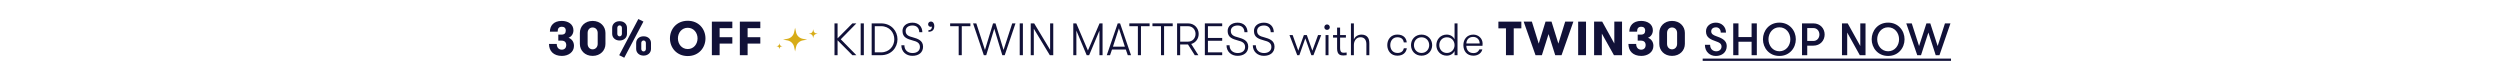 <svg viewBox="0 0 1314.09 42" xmlns="http://www.w3.org/2000/svg" data-name="Layer 1" id="Layer_1">
  <defs>
    <style>
      .cls-1 {
        fill: #d7ac18;
      }

      .cls-2 {
        fill: #111138;
      }
    </style>
  </defs>
  <g>
    <path d="M292.65,23.09c0,1.91,1.08,3.02,2.65,3.02s2.34-1.11,2.34-2.32c0-1.46-.68-2.44-2.59-2.44h-1.59v-3.15h1.59c1.81,0,2.34-.88,2.34-2.17s-.83-1.97-2.02-1.97c-1.74,0-2.24,1.03-2.24,2.57h-4.08c0-3,1.86-5.64,6.22-5.64,3.25,0,6.15,1.64,6.15,4.94,0,1.99-1.18,3.43-2.59,3.91,1.59.58,2.87,2.02,2.87,4.26,0,3.35-3,5.29-6.35,5.29-4.36,0-6.78-2.57-6.78-6.3h4.08Z" class="cls-2"></path>
    <path d="M304.8,17.29c0-3.4,2.6-6.3,6.7-6.3s6.75,2.9,6.75,6.3v5.79c0,3.4-2.65,6.3-6.75,6.3s-6.7-2.9-6.7-6.3v-5.79ZM314.17,17.29c0-1.54-1.03-2.85-2.67-2.85s-2.62,1.31-2.62,2.85v5.79c0,1.54,1.01,2.85,2.62,2.85s2.67-1.31,2.67-2.85v-5.79Z" class="cls-2"></path>
    <path d="M321.78,17.79v-3.15c0-1.89,1.46-3.5,3.9-3.5s3.9,1.61,3.9,3.5v3.15c0,1.89-1.51,3.5-3.9,3.5s-3.9-1.61-3.9-3.5ZM326.9,14.65c0-.71-.48-1.31-1.21-1.31s-1.21.6-1.21,1.31v3.15c0,.71.48,1.31,1.21,1.31s1.21-.6,1.21-1.31v-3.15ZM335.54,10.01l2.67,1.33-10.08,19-2.65-1.33,10.05-19ZM342.19,25.73c0,1.89-1.51,3.5-3.9,3.5s-3.9-1.61-3.9-3.5v-3.15c0-1.89,1.46-3.5,3.9-3.5s3.9,1.61,3.9,3.5v3.15ZM338.29,27.04c.73,0,1.21-.6,1.21-1.31v-3.15c0-.71-.48-1.31-1.21-1.31s-1.21.6-1.21,1.31v3.15c0,.71.48,1.31,1.21,1.31Z" class="cls-2"></path>
    <path d="M352.15,20.19c0-4.84,3.48-9.27,9.35-9.27s9.32,4.43,9.32,9.27-3.48,9.27-9.32,9.27-9.35-4.43-9.35-9.27ZM366.66,20.19c0-2.9-1.96-5.59-5.16-5.59s-5.16,2.7-5.16,5.59,1.94,5.59,5.16,5.59,5.16-2.7,5.16-5.59Z" class="cls-2"></path>
    <path d="M378.26,14.8v4.76h6.68v3.35h-6.68v6.1h-4.08V11.37h10.76v3.43h-6.68Z" class="cls-2"></path>
    <path d="M392.97,14.8v4.76h6.68v3.35h-6.68v6.1h-4.08V11.37h10.76v3.43h-6.68Z" class="cls-2"></path>
    <path d="M440.26,21.17v7.83h-1.62V12.29h1.62v7.86l7.78-7.86h2.1l-8.21,8.36,8.21,8.36h-2.1l-7.78-7.83Z" class="cls-2"></path>
    <path d="M452.4,12.29h1.67v16.72h-1.67V12.29Z" class="cls-2"></path>
    <path d="M463.08,12.29c5.54,0,8.67,4.13,8.67,8.36s-3.13,8.36-8.67,8.36h-4.9V12.29h4.9ZM459.81,13.77v13.75h3.27c4.47,0,7-3.39,7-6.88s-2.53-6.88-7-6.88h-3.27Z" class="cls-2"></path>
    <path d="M475.38,23.82c0,2.44,1.67,4.06,4.3,4.06,2.32,0,3.87-1.22,3.87-3.18,0-2.34-1.96-2.94-3.7-3.39-2.94-.84-5.47-1.58-5.47-5.04,0-2.51,2.05-4.35,5.23-4.35s5.16,1.96,5.21,5.01h-1.62c-.05-2.17-1.36-3.53-3.53-3.53-2.29,0-3.63,1.17-3.63,2.87,0,2.25,1.79,2.84,3.73,3.34,2.58.72,5.42,1.62,5.42,4.92,0,3.1-2.34,4.82-5.61,4.82s-5.8-2.17-5.8-5.54h1.62Z" class="cls-2"></path>
    <path d="M489.31,11.33c1.1,0,1.79.98,1.79,2.32,0,2.22-1.19,3.03-3.08,3.06v-.84c.88,0,1.48-.38,1.65-.98.19-.45.17-.76.14-.98-.12.12-.38.19-.57.19-.84,0-1.39-.6-1.39-1.36s.6-1.41,1.46-1.41Z" class="cls-2"></path>
    <path d="M503.92,13.77h-4.49v-1.48h10.65v1.48h-4.54v15.24h-1.62v-15.24Z" class="cls-2"></path>
    <path d="M522.63,15.06l-4.23,13.95h-1.27l-5.66-16.72h1.72l4.54,13.97,4.25-13.97h1.29l4.23,13.97,4.56-13.97h1.72l-5.66,16.72h-1.27l-4.23-13.95Z" class="cls-2"></path>
    <path d="M536,12.29h1.67v16.72h-1.67V12.29Z" class="cls-2"></path>
    <path d="M551.98,26.19v-13.9h1.65v16.72h-1.81l-8.41-13.9v13.9h-1.62V12.29h1.81l8.38,13.9Z" class="cls-2"></path>
    <path d="M579.53,29.01h-1.62v-12.92l-5.42,12.92h-1.29l-5.42-12.92v12.92h-1.62V12.29h1.58l6.11,14.26,6.11-14.26h1.58v16.72Z" class="cls-2"></path>
    <path d="M592.8,29.01l-1.03-2.99h-7.26l-1.03,2.99h-1.72l5.76-16.72h1.24l5.75,16.72h-1.72ZM588.14,14.89l-3.13,9.65h6.26l-3.13-9.65Z" class="cls-2"></path>
    <path d="M598.11,13.77h-4.49v-1.48h10.65v1.48h-4.54v15.24h-1.62v-15.24Z" class="cls-2"></path>
    <path d="M610.26,13.77h-4.49v-1.48h10.65v1.48h-4.54v15.24h-1.62v-15.24Z" class="cls-2"></path>
    <path d="M618.72,12.29h5.76c3.39,0,5.59,2.55,5.59,5.54,0,2.46-1.5,4.61-3.92,5.28l3.75,5.9h-1.89l-3.56-5.64h-4.11v5.64h-1.62V12.29ZM628.42,17.83c0-2.2-1.53-4.06-3.94-4.06h-4.13v8.12h4.13c2.41,0,3.94-1.86,3.94-4.06Z" class="cls-2"></path>
    <path d="M634.93,13.77v6.18h7.5v1.48h-7.5v6.09h7.5v1.48h-9.12V12.29h9.12v1.48h-7.5Z" class="cls-2"></path>
    <path d="M646.3,23.82c0,2.44,1.67,4.06,4.3,4.06,2.32,0,3.87-1.22,3.87-3.18,0-2.34-1.96-2.94-3.7-3.39-2.94-.84-5.47-1.58-5.47-5.04,0-2.51,2.05-4.35,5.23-4.35s5.16,1.96,5.21,5.01h-1.62c-.05-2.17-1.36-3.53-3.53-3.53-2.29,0-3.63,1.17-3.63,2.87,0,2.25,1.79,2.84,3.73,3.34,2.58.72,5.42,1.62,5.42,4.92,0,3.1-2.34,4.82-5.61,4.82s-5.8-2.17-5.8-5.54h1.62Z" class="cls-2"></path>
    <path d="M660.12,23.82c0,2.44,1.67,4.06,4.3,4.06,2.32,0,3.87-1.22,3.87-3.18,0-2.34-1.96-2.94-3.7-3.39-2.94-.84-5.47-1.58-5.47-5.04,0-2.51,2.05-4.35,5.23-4.35s5.16,1.96,5.21,5.01h-1.62c-.05-2.17-1.36-3.53-3.53-3.53-2.29,0-3.63,1.17-3.63,2.87,0,2.25,1.79,2.84,3.73,3.34,2.58.72,5.42,1.62,5.42,4.92,0,3.1-2.34,4.82-5.61,4.82s-5.8-2.17-5.8-5.54h1.62Z" class="cls-2"></path>
    <path d="M686.12,20.17l-3.13,8.84h-1.12l-4.08-10.58h1.67l2.96,8.21,2.94-8.21h1.55l2.91,8.21,2.99-8.21h1.67l-4.08,10.58h-1.12l-3.15-8.84Z" class="cls-2"></path>
    <path d="M697.53,12.84c.81,0,1.46.64,1.46,1.46s-.64,1.41-1.46,1.41-1.41-.62-1.41-1.41.62-1.46,1.41-1.46ZM696.76,18.43h1.55v10.58h-1.55v-10.58Z" class="cls-2"></path>
    <path d="M707.83,29.01c-.41.07-1.15.14-1.79.14-1.39,0-3.22-.29-3.22-3.68v-5.71h-2.12v-1.34h2.12v-3.92h1.58v3.92h3.06v1.34h-3.06v5.4c0,2.27.84,2.56,1.96,2.56.43,0,1.1-.05,1.48-.12v1.41Z" class="cls-2"></path>
    <path d="M710.1,12.29h1.55v8.43c.6-1.43,2.01-2.53,4.01-2.53,1.43,0,2.51.48,3.18,1.31.65.79.93,1.81.93,3.29v6.21h-1.55v-5.75c0-2.08-.88-3.68-3.08-3.68-2.34,0-3.49,2.05-3.49,4.01v5.42h-1.55V12.29Z" class="cls-2"></path>
    <path d="M737.87,22.3c-.17-1.48-1.1-2.72-3.37-2.72-2.46,0-3.72,1.98-3.72,4.13s1.22,4.13,3.8,4.13c2.05,0,3.01-1.03,3.34-2.46h1.55c-.33,2.17-1.91,3.89-4.99,3.89-3.44,0-5.28-2.67-5.28-5.56s1.84-5.54,5.28-5.54,4.78,2.08,4.94,4.13h-1.55Z" class="cls-2"></path>
    <path d="M741.67,23.73c0-3.01,2.2-5.54,5.54-5.54s5.59,2.53,5.59,5.54-2.2,5.54-5.59,5.54-5.54-2.55-5.54-5.54ZM751.24,23.73c0-2.25-1.58-4.13-4.04-4.13s-3.99,1.89-3.99,4.13,1.58,4.11,3.99,4.11,4.04-1.89,4.04-4.11Z" class="cls-2"></path>
    <path d="M764.57,26.78c-.69,1.48-2.27,2.48-4.11,2.48-3.27,0-5.47-2.55-5.47-5.54s2.2-5.54,5.47-5.54c1.84,0,3.42.98,4.11,2.48v-8.38h1.55v16.72h-1.55v-2.22ZM764.57,23.73c0-2.25-1.58-4.13-4.04-4.13s-3.99,1.89-3.99,4.13,1.58,4.11,3.99,4.11,4.04-1.89,4.04-4.11Z" class="cls-2"></path>
    <path d="M770.75,24.06c.07,2.05,1.12,3.84,3.73,3.84,1.74,0,2.75-.88,3.1-1.93h1.58c-.36,1.74-2.08,3.3-4.68,3.3-3.56,0-5.28-2.55-5.28-5.56s1.89-5.52,5.21-5.52c2.75,0,4.9,2.05,4.9,4.73,0,.29,0,.65-.07,1.15h-8.48ZM770.77,22.84h7c0-2.08-1.5-3.44-3.42-3.44-2.1,0-3.49,1.31-3.58,3.44Z" class="cls-2"></path>
    <path d="M791.59,14.9h-3.98v-3.53h12.07v3.53h-4.01v14.11h-4.08v-14.11Z" class="cls-2"></path>
    <path d="M813.97,17.92l-3.5,11.08h-3.35l-6.22-17.63h4.31l3.6,11.56,3.58-11.56h3.15l3.6,11.56,3.58-11.56h4.31l-6.22,17.63h-3.33l-3.5-11.08Z" class="cls-2"></path>
    <path d="M829.54,11.37h4.13v17.63h-4.13V11.37Z" class="cls-2"></path>
    <path d="M848.54,22.86v-11.49h4.06v17.63h-4.26l-6.35-11.34v11.34h-4.08V11.37h4.26l6.37,11.49Z" class="cls-2"></path>
    <path d="M860.03,23.09c0,1.91,1.08,3.02,2.64,3.02s2.34-1.11,2.34-2.32c0-1.46-.68-2.44-2.59-2.44h-1.59v-3.15h1.59c1.81,0,2.34-.88,2.34-2.17s-.83-1.97-2.01-1.97c-1.74,0-2.24,1.03-2.24,2.57h-4.08c0-3,1.86-5.64,6.22-5.64,3.25,0,6.15,1.64,6.15,4.94,0,1.99-1.18,3.43-2.59,3.91,1.59.58,2.87,2.02,2.87,4.26,0,3.35-3,5.29-6.35,5.29-4.36,0-6.78-2.57-6.78-6.3h4.08Z" class="cls-2"></path>
    <path d="M872.18,17.29c0-3.4,2.59-6.3,6.7-6.3s6.75,2.9,6.75,6.3v5.79c0,3.4-2.64,6.3-6.75,6.3s-6.7-2.9-6.7-6.3v-5.79ZM881.55,17.29c0-1.54-1.03-2.85-2.67-2.85s-2.62,1.31-2.62,2.85v5.79c0,1.54,1.01,2.85,2.62,2.85s2.67-1.31,2.67-2.85v-5.79Z" class="cls-2"></path>
    <path d="M898.9,23.54c0,2.17,1.36,3.42,3.25,3.42,1.53,0,2.75-.98,2.75-2.48,0-1.7-1.5-2.25-2.65-2.65-3.06-1.08-5.52-2.01-5.52-5.35,0-2.77,2.39-4.58,5.18-4.58,3.01,0,5.33,2.12,5.33,5.23h-2.75c0-1.65-.96-2.77-2.51-2.77-1.36,0-2.51.72-2.51,2.12s1.19,2.01,2.44,2.46c2.6.93,5.73,2.03,5.73,5.23,0,3.44-2.63,5.25-5.73,5.25s-5.75-2.13-5.75-5.88h2.75Z" class="cls-2"></path>
    <path d="M920.7,21.94h-6.9v7.07h-2.75V12.29h2.75v7.19h6.9v-7.19h2.75v16.72h-2.75v-7.07Z" class="cls-2"></path>
    <path d="M926.67,20.65c0-4.54,3.27-8.76,8.64-8.76s8.64,4.23,8.64,8.76-3.27,8.76-8.64,8.76-8.64-4.23-8.64-8.76ZM941.07,20.65c0-3.25-2.2-6.3-5.75-6.3s-5.75,3.06-5.75,6.3,2.2,6.3,5.75,6.3,5.75-3.06,5.75-6.3Z" class="cls-2"></path>
    <path d="M947.21,12.29h5.99c3.58,0,5.9,2.7,5.9,5.85s-2.32,5.85-5.9,5.85h-3.25v5.01h-2.75V12.29ZM956.35,18.14c0-1.84-1.24-3.39-3.15-3.39h-3.25v6.78h3.25c1.91,0,3.15-1.55,3.15-3.39Z" class="cls-2"></path>
    <path d="M977.84,24.18v-11.89h2.75v16.72h-3.01l-6.62-11.89v11.89h-2.75V12.29h3.01l6.62,11.89Z" class="cls-2"></path>
    <path d="M983.82,20.65c0-4.54,3.27-8.76,8.64-8.76s8.64,4.23,8.64,8.76-3.27,8.76-8.64,8.76-8.64-4.23-8.64-8.76ZM998.22,20.65c0-3.25-2.2-6.3-5.75-6.3s-5.75,3.06-5.75,6.3,2.2,6.3,5.75,6.3,5.75-3.06,5.75-6.3Z" class="cls-2"></path>
    <path d="M1013.63,17.09l-3.87,11.92h-1.98l-5.78-16.72h2.89l3.84,11.92,3.87-11.92h2.03l3.87,11.92,3.84-11.92h2.89l-5.78,16.72h-1.98l-3.84-11.92Z" class="cls-2"></path>
    <path d="M894.99,31.99v-1.19h130.53v1.19h-130.53Z" class="cls-2"></path>
  </g>
  <g>
    <path d="M418.45,24.67c.18-.86.61-1.64,1.24-2.25.63-.61,1.42-1.02,2.28-1.18l2.3-.42-2.3-.42h0c-.86-.16-1.66-.57-2.29-1.18-.63-.61-1.06-1.4-1.24-2.26l-.51-2.38-.51,2.38c-.18.86-.61,1.64-1.24,2.26-.63.61-1.43,1.02-2.29,1.18l-2.3.42,2.3.42h0c.86.16,1.66.57,2.29,1.18.63.61,1.06,1.39,1.24,2.25l.51,2.38.51-2.38Z" class="cls-1"></path>
    <path d="M409.82,25.27c.05-.22.16-.42.32-.57.16-.16.36-.26.58-.3l.59-.11-.59-.11h0c-.22-.04-.42-.15-.58-.3-.16-.16-.27-.36-.32-.58l-.13-.61-.13.61c-.05.22-.16.42-.32.58-.16.16-.36.26-.58.3l-.59.11.59.11h0c.22.04.42.14.58.3.16.16.27.36.32.57l.13.61.13-.61Z" class="cls-1"></path>
    <path d="M427.64,19.16c.07-.32.23-.62.47-.85.24-.23.54-.38.86-.44l.87-.16-.87-.16h0c-.33-.06-.63-.21-.86-.45-.24-.23-.4-.53-.47-.85l-.19-.9-.19.9c-.07.32-.23.62-.47.85-.24.23-.54.39-.86.45l-.87.16.87.16h0c.32.06.62.21.86.44.24.23.4.53.47.85l.19.9.19-.9Z" class="cls-1"></path>
  </g>
</svg>